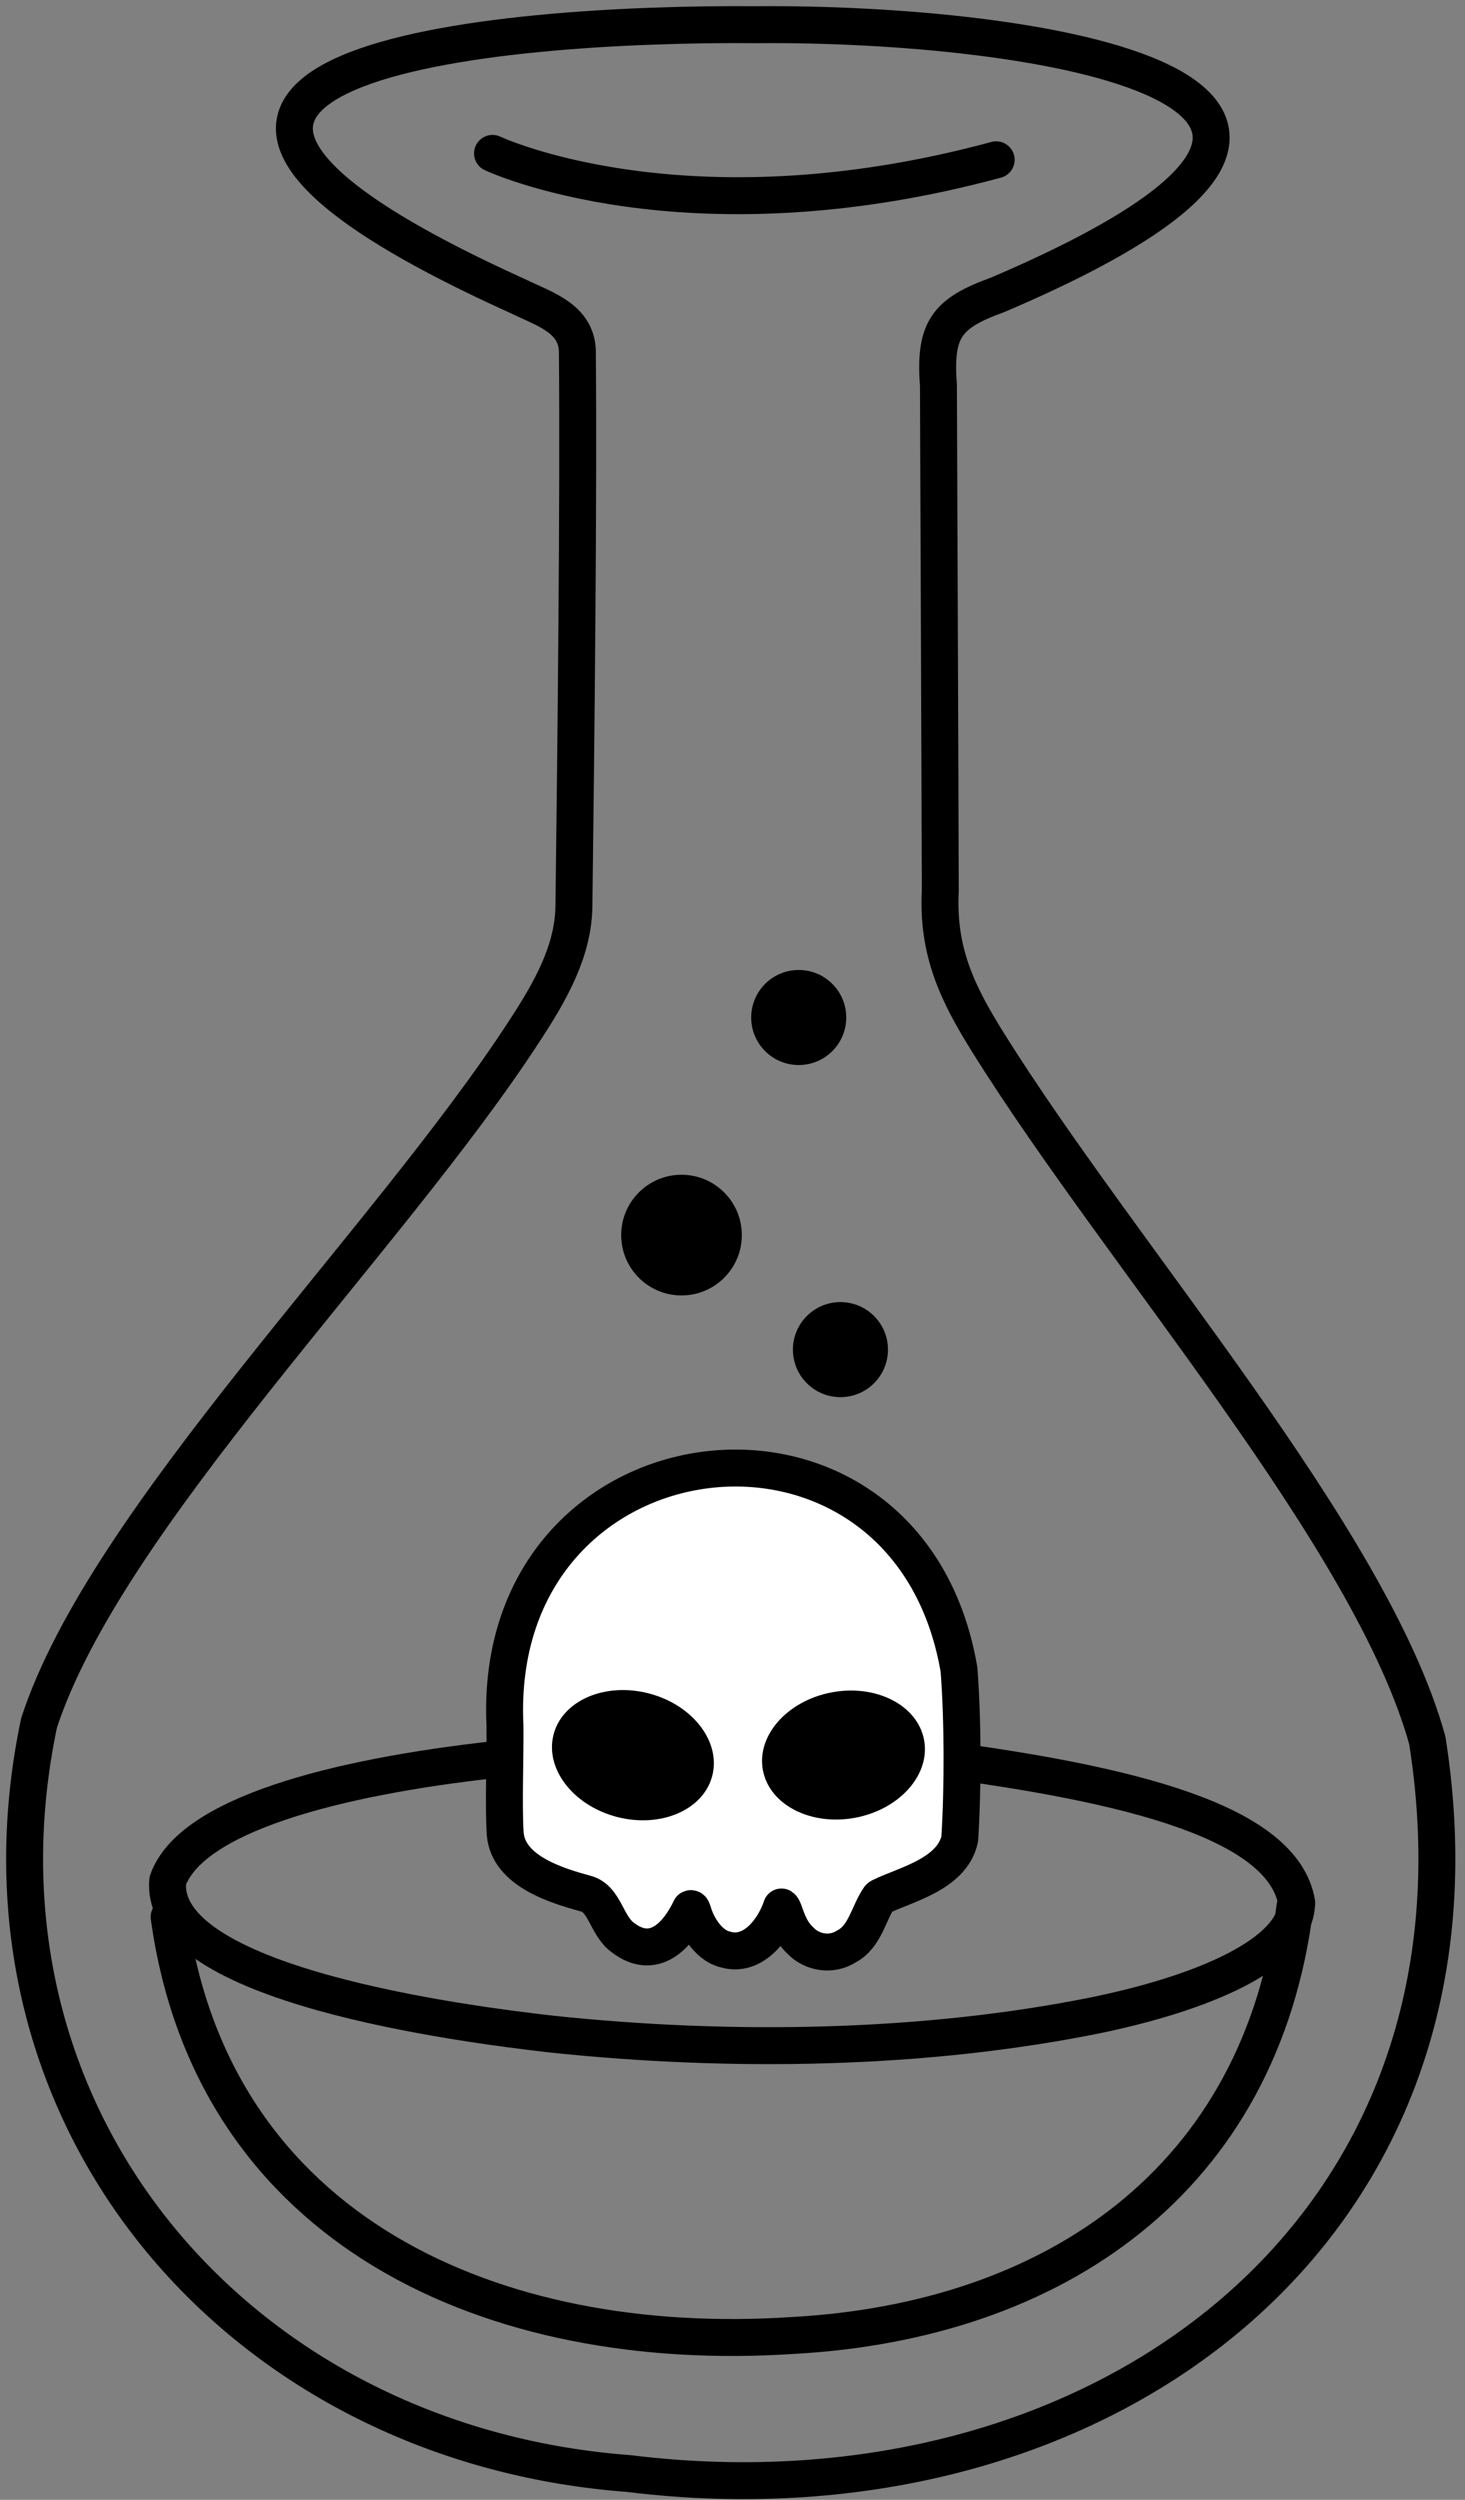 <?xml version="1.0" encoding="UTF-8"?> <svg xmlns="http://www.w3.org/2000/svg" width="119" height="203" viewBox="0 0 119 203" fill="none"><rect x="0" y="0" width="119" height="203" fill="#808080" stroke="none"/><path d="M13.738 155.667C17.288 181.217 40.088 191.247 64.338 189.657C85.648 188.507 102.418 177.027 105.188 154.837" stroke="black" stroke-width="3" stroke-linecap="round" stroke-linejoin="round"></path><path d="M105.318 154.597C105.268 158.207 99.038 161.557 89.118 163.627C75.088 166.477 59.408 166.717 44.868 165.187C37.368 164.337 12.818 161.137 13.628 152.717C17.398 142.077 60.188 140.427 75.808 142.787C91.918 144.877 104.208 147.987 105.328 154.507V154.597H105.318Z" stroke="black" stroke-width="3" stroke-linecap="round" stroke-linejoin="round"></path><path d="M50.958 200.857C19.108 198.407 -3.492 171.667 3.168 139.927C8.558 123.337 31.438 100.907 42.598 83.727C44.718 80.487 46.548 77.267 46.618 73.647C46.788 60.297 47.008 40.097 46.898 28.497C46.818 25.807 44.108 25.057 42.038 24.037C0.648 5.307 40.178 1.817 61.468 2.007C83.818 1.807 120.248 7.217 81.028 23.947C76.868 25.447 75.888 26.767 76.228 31.307C76.258 40.757 76.348 60.457 76.378 72.337C76.128 77.257 77.748 80.647 80.258 84.657C91.148 102.107 111.378 124.857 115.938 141.327C122.248 181.227 89.208 205.527 51.168 200.877L50.948 200.857H50.958Z" stroke="black" stroke-width="3" stroke-linecap="round" stroke-linejoin="round"></path><path d="M40.008 12.457C40.008 12.457 55.598 19.827 80.918 12.977" stroke="black" stroke-width="3" stroke-linecap="round" stroke-linejoin="round"></path><path d="M55.358 105.197C58.064 105.197 60.258 103.003 60.258 100.297C60.258 97.591 58.064 95.397 55.358 95.397C52.652 95.397 50.458 97.591 50.458 100.297C50.458 103.003 52.652 105.197 55.358 105.197Z" fill="black"></path><path d="M64.879 86.487C67.01 86.487 68.739 84.759 68.739 82.627C68.739 80.495 67.01 78.767 64.879 78.767C62.747 78.767 61.019 80.495 61.019 82.627C61.019 84.759 62.747 86.487 64.879 86.487Z" fill="black"></path><path d="M68.268 113.457C70.4 113.457 72.128 111.729 72.128 109.597C72.128 107.465 70.4 105.737 68.268 105.737C66.136 105.737 64.408 107.465 64.408 109.597C64.408 111.729 66.136 113.457 68.268 113.457Z" fill="black"></path><path d="M71.418 154.117C70.578 155.277 70.278 157.277 68.758 158.057C67.578 158.827 65.968 158.597 65.008 157.577C63.898 156.557 63.758 155.037 63.478 154.857C62.888 156.657 61.168 158.977 58.918 158.307C57.368 157.937 56.488 156.027 56.298 155.277C56.238 155.167 56.218 154.937 56.088 154.997C55.048 157.187 53.128 159.247 50.628 157.367C49.238 156.387 49.148 154.157 47.558 153.767C45.318 153.147 41.278 151.977 41.038 148.907C40.888 146.537 41.048 142.907 41.018 140.117C39.838 115.197 73.718 111.177 77.898 135.577C78.208 139.617 78.228 145.037 77.958 149.337C77.328 152.237 73.438 153.067 71.508 154.037L71.418 154.107V154.117Z" fill="white" stroke="black" stroke-width="3" stroke-linecap="round" stroke-linejoin="round"></path><path d="M57.852 144.222C58.578 141.455 56.283 138.455 52.726 137.521C49.168 136.587 45.695 138.073 44.969 140.84C44.242 143.607 46.537 146.607 50.095 147.541C53.653 148.475 57.126 146.989 57.852 144.222Z" fill="black"></path><path d="M69.478 147.61C73.092 146.927 75.591 144.095 75.06 141.284C74.529 138.473 71.168 136.748 67.554 137.43C63.94 138.113 61.44 140.946 61.971 143.757C62.503 146.568 65.863 148.293 69.478 147.61Z" fill="black"></path></svg> 